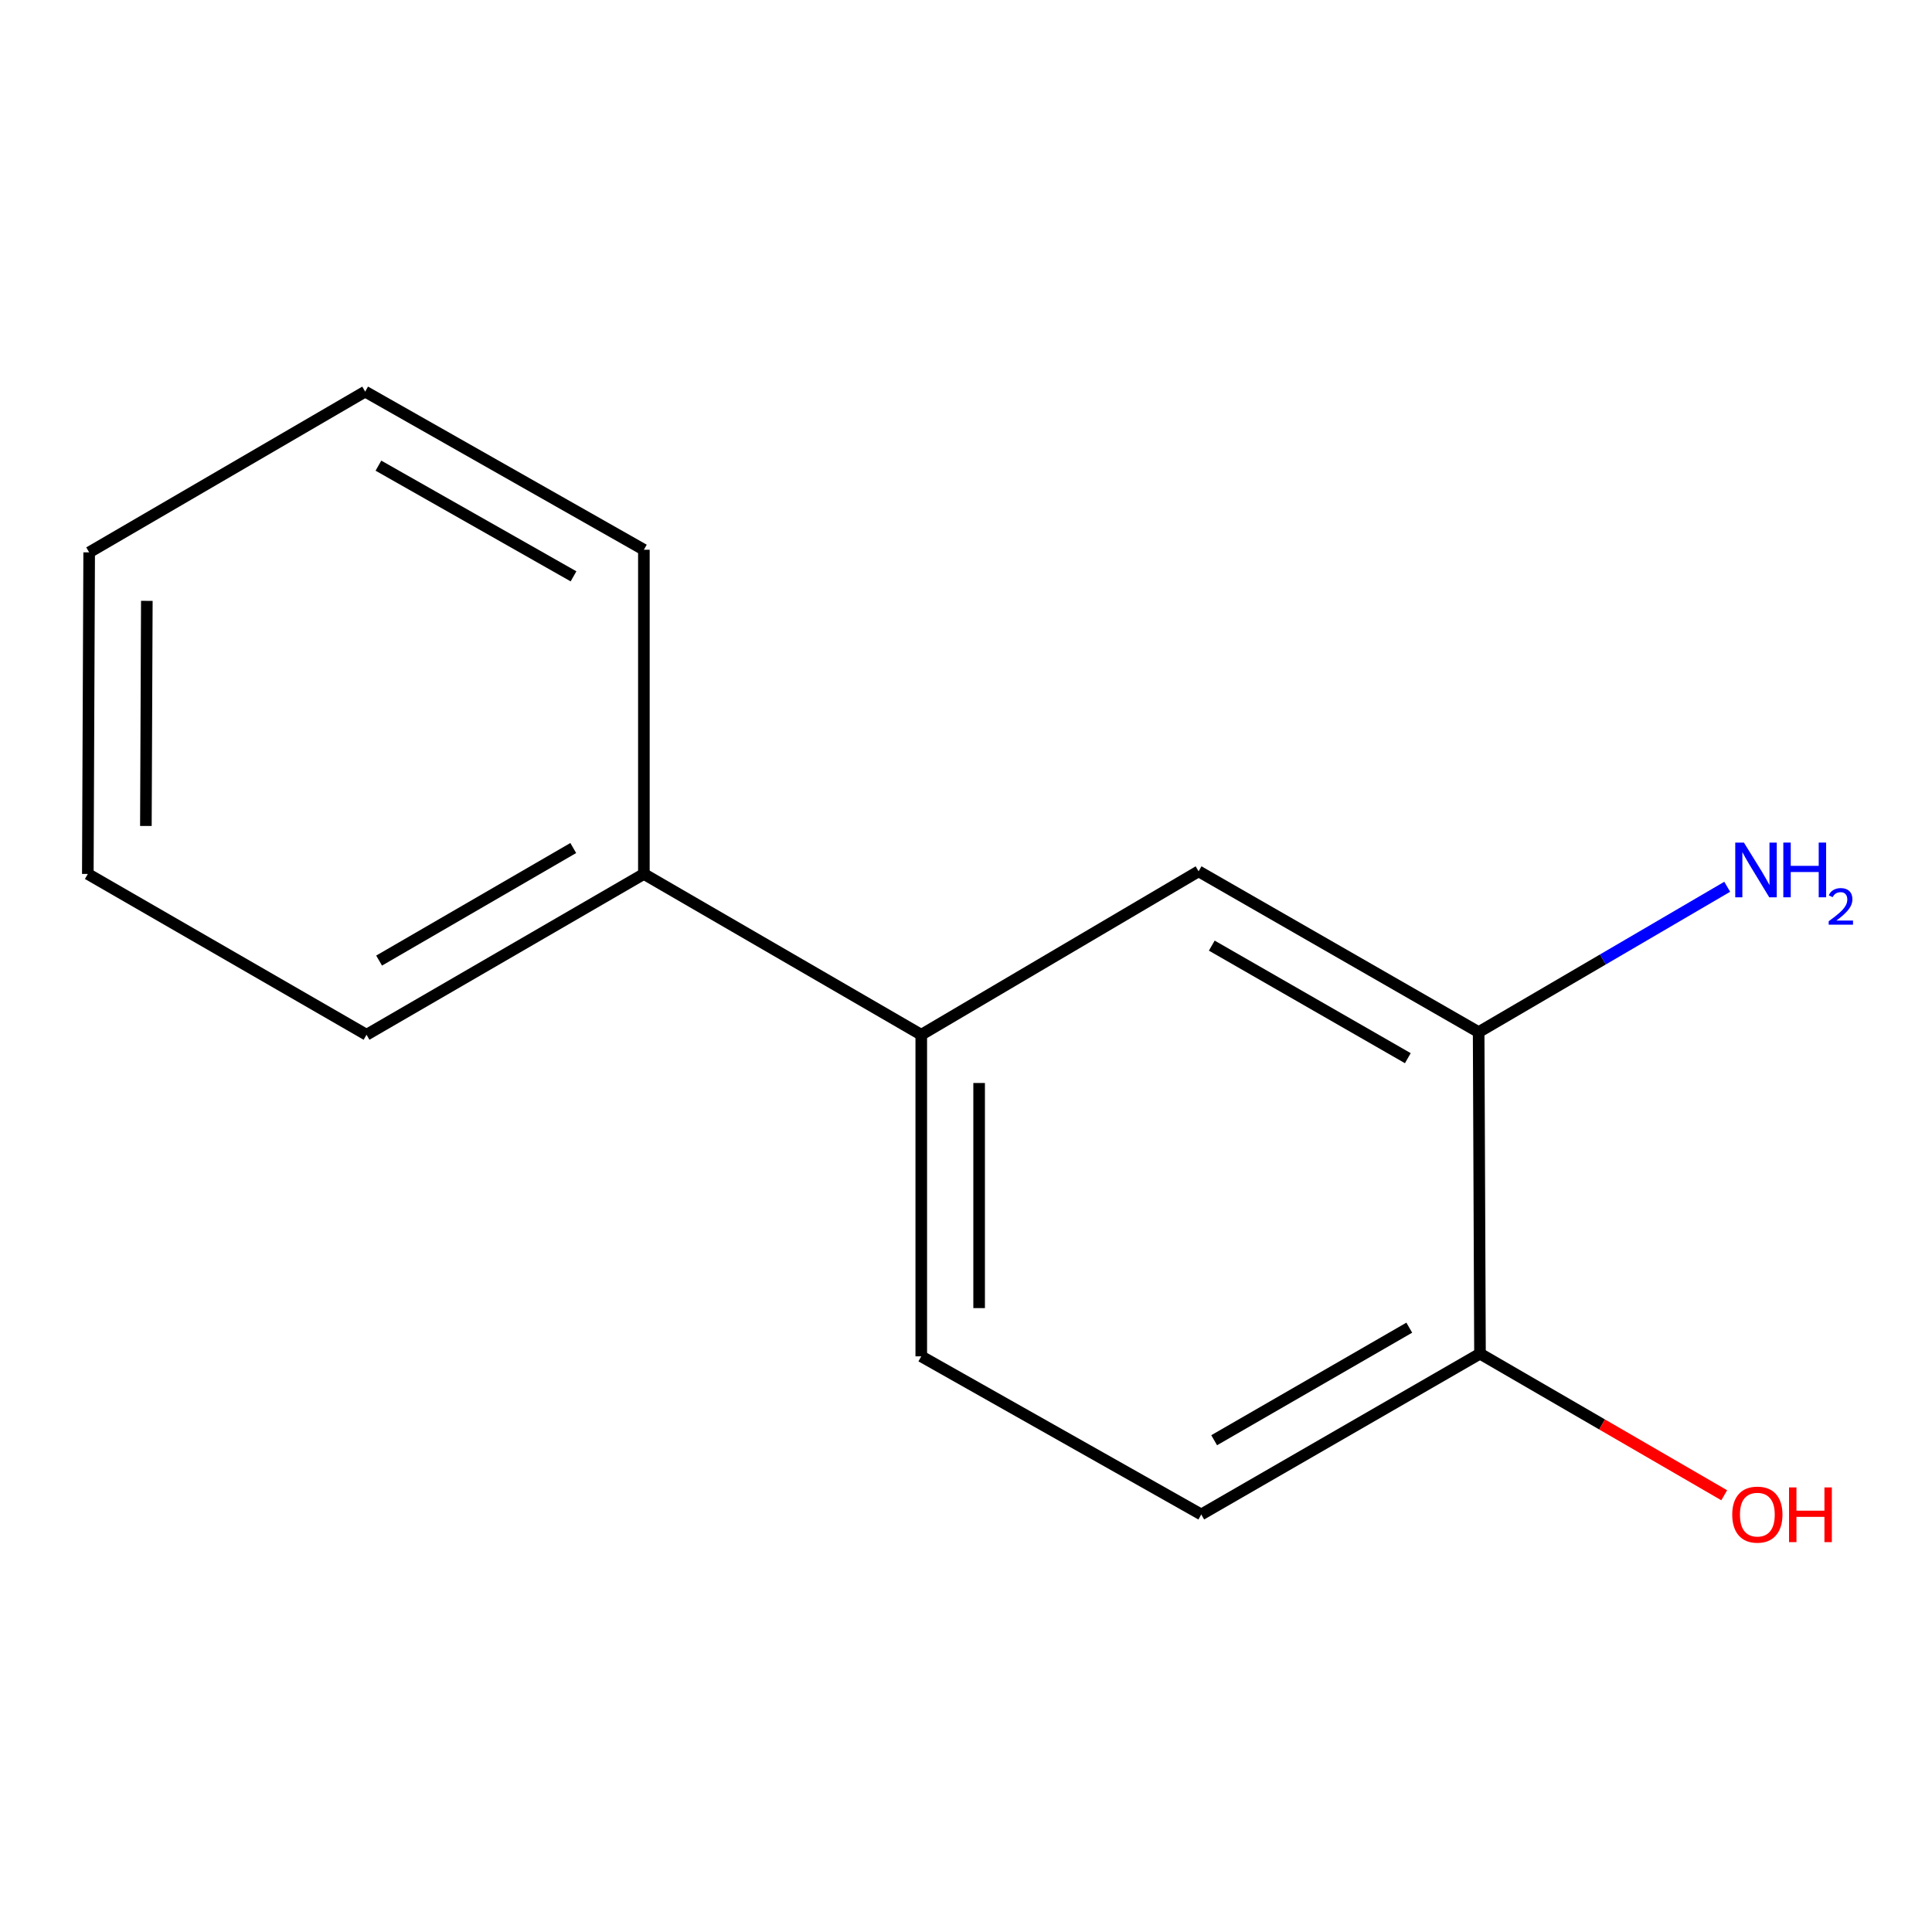 <?xml version='1.0' encoding='iso-8859-1'?>
<svg version='1.1' baseProfile='full'
              xmlns='http://www.w3.org/2000/svg'
                      xmlns:rdkit='http://www.rdkit.org/xml'
                      xmlns:xlink='http://www.w3.org/1999/xlink'
                  xml:space='preserve'
width='1000px' height='1000px' viewBox='0 0 1000 1000'>
<!-- END OF HEADER -->
<rect style='opacity:1.0;fill:#FFFFFF;stroke:none' width='1000' height='1000' x='0' y='0'> </rect>
<path class='bond-1' d='M 476.846,535.587 L 620.388,450.996' style='fill:none;fill-rule:evenodd;stroke:#000000;stroke-width:6px;stroke-linecap:butt;stroke-linejoin:miter;stroke-opacity:1' />
<path class='bond-3' d='M 476.846,535.587 L 476.846,702.041' style='fill:none;fill-rule:evenodd;stroke:#000000;stroke-width:6px;stroke-linecap:butt;stroke-linejoin:miter;stroke-opacity:1' />
<path class='bond-3' d='M 506.796,560.555 L 506.796,677.073' style='fill:none;fill-rule:evenodd;stroke:#000000;stroke-width:6px;stroke-linecap:butt;stroke-linejoin:miter;stroke-opacity:1' />
<path class='bond-4' d='M 476.846,535.587 L 333.271,452.361' style='fill:none;fill-rule:evenodd;stroke:#000000;stroke-width:6px;stroke-linecap:butt;stroke-linejoin:miter;stroke-opacity:1' />
<path class='bond-0' d='M 765.344,534.223 L 620.388,450.996' style='fill:none;fill-rule:evenodd;stroke:#000000;stroke-width:6px;stroke-linecap:butt;stroke-linejoin:miter;stroke-opacity:1' />
<path class='bond-0' d='M 728.688,547.712 L 627.219,489.453' style='fill:none;fill-rule:evenodd;stroke:#000000;stroke-width:6px;stroke-linecap:butt;stroke-linejoin:miter;stroke-opacity:1' />
<path class='bond-6' d='M 765.344,534.223 L 829.675,496.607' style='fill:none;fill-rule:evenodd;stroke:#000000;stroke-width:6px;stroke-linecap:butt;stroke-linejoin:miter;stroke-opacity:1' />
<path class='bond-6' d='M 829.675,496.607 L 894.005,458.992' style='fill:none;fill-rule:evenodd;stroke:#0000FF;stroke-width:6px;stroke-linecap:butt;stroke-linejoin:miter;stroke-opacity:1' />
<path class='bond-13' d='M 765.344,534.223 L 766.043,700.66' style='fill:none;fill-rule:evenodd;stroke:#000000;stroke-width:6px;stroke-linecap:butt;stroke-linejoin:miter;stroke-opacity:1' />
<path class='bond-2' d='M 766.043,700.66 L 621.769,783.886' style='fill:none;fill-rule:evenodd;stroke:#000000;stroke-width:6px;stroke-linecap:butt;stroke-linejoin:miter;stroke-opacity:1' />
<path class='bond-2' d='M 729.437,687.201 L 628.445,745.46' style='fill:none;fill-rule:evenodd;stroke:#000000;stroke-width:6px;stroke-linecap:butt;stroke-linejoin:miter;stroke-opacity:1' />
<path class='bond-7' d='M 766.043,700.66 L 829.248,737.302' style='fill:none;fill-rule:evenodd;stroke:#000000;stroke-width:6px;stroke-linecap:butt;stroke-linejoin:miter;stroke-opacity:1' />
<path class='bond-7' d='M 829.248,737.302 L 892.453,773.945' style='fill:none;fill-rule:evenodd;stroke:#FF0000;stroke-width:6px;stroke-linecap:butt;stroke-linejoin:miter;stroke-opacity:1' />
<path class='bond-5' d='M 476.846,702.041 L 621.769,783.886' style='fill:none;fill-rule:evenodd;stroke:#000000;stroke-width:6px;stroke-linecap:butt;stroke-linejoin:miter;stroke-opacity:1' />
<path class='bond-8' d='M 333.271,452.361 L 189.712,535.587' style='fill:none;fill-rule:evenodd;stroke:#000000;stroke-width:6px;stroke-linecap:butt;stroke-linejoin:miter;stroke-opacity:1' />
<path class='bond-8' d='M 296.716,438.934 L 196.225,497.193' style='fill:none;fill-rule:evenodd;stroke:#000000;stroke-width:6px;stroke-linecap:butt;stroke-linejoin:miter;stroke-opacity:1' />
<path class='bond-9' d='M 333.271,452.361 L 333.271,284.543' style='fill:none;fill-rule:evenodd;stroke:#000000;stroke-width:6px;stroke-linecap:butt;stroke-linejoin:miter;stroke-opacity:1' />
<path class='bond-10' d='M 189.712,535.587 L 45.455,452.361' style='fill:none;fill-rule:evenodd;stroke:#000000;stroke-width:6px;stroke-linecap:butt;stroke-linejoin:miter;stroke-opacity:1' />
<path class='bond-11' d='M 333.271,284.543 L 189.013,202.697' style='fill:none;fill-rule:evenodd;stroke:#000000;stroke-width:6px;stroke-linecap:butt;stroke-linejoin:miter;stroke-opacity:1' />
<path class='bond-11' d='M 296.853,298.315 L 195.873,241.023' style='fill:none;fill-rule:evenodd;stroke:#000000;stroke-width:6px;stroke-linecap:butt;stroke-linejoin:miter;stroke-opacity:1' />
<path class='bond-14' d='M 45.455,452.361 L 46.153,285.907' style='fill:none;fill-rule:evenodd;stroke:#000000;stroke-width:6px;stroke-linecap:butt;stroke-linejoin:miter;stroke-opacity:1' />
<path class='bond-14' d='M 75.509,427.518 L 75.998,311.001' style='fill:none;fill-rule:evenodd;stroke:#000000;stroke-width:6px;stroke-linecap:butt;stroke-linejoin:miter;stroke-opacity:1' />
<path class='bond-12' d='M 189.013,202.697 L 46.153,285.907' style='fill:none;fill-rule:evenodd;stroke:#000000;stroke-width:6px;stroke-linecap:butt;stroke-linejoin:miter;stroke-opacity:1' />
<path  class='atom-7' d='M 902.643 436.121
L 911.923 451.121
Q 912.843 452.601, 914.323 455.281
Q 915.803 457.961, 915.883 458.121
L 915.883 436.121
L 919.643 436.121
L 919.643 464.441
L 915.763 464.441
L 905.803 448.041
Q 904.643 446.121, 903.403 443.921
Q 902.203 441.721, 901.843 441.041
L 901.843 464.441
L 898.163 464.441
L 898.163 436.121
L 902.643 436.121
' fill='#0000FF'/>
<path  class='atom-7' d='M 923.043 436.121
L 926.883 436.121
L 926.883 448.161
L 941.363 448.161
L 941.363 436.121
L 945.203 436.121
L 945.203 464.441
L 941.363 464.441
L 941.363 451.361
L 926.883 451.361
L 926.883 464.441
L 923.043 464.441
L 923.043 436.121
' fill='#0000FF'/>
<path  class='atom-7' d='M 946.576 463.447
Q 947.262 461.678, 948.899 460.701
Q 950.536 459.698, 952.806 459.698
Q 955.631 459.698, 957.215 461.229
Q 958.799 462.761, 958.799 465.48
Q 958.799 468.252, 956.74 470.839
Q 954.707 473.426, 950.483 476.489
L 959.116 476.489
L 959.116 478.601
L 946.523 478.601
L 946.523 476.832
Q 950.008 474.35, 952.067 472.502
Q 954.152 470.654, 955.156 468.991
Q 956.159 467.328, 956.159 465.612
Q 956.159 463.817, 955.261 462.813
Q 954.364 461.81, 952.806 461.81
Q 951.301 461.81, 950.298 462.417
Q 949.295 463.025, 948.582 464.371
L 946.576 463.447
' fill='#0000FF'/>
<path  class='atom-8' d='M 896.602 783.966
Q 896.602 777.166, 899.962 773.366
Q 903.322 769.566, 909.602 769.566
Q 915.882 769.566, 919.242 773.366
Q 922.602 777.166, 922.602 783.966
Q 922.602 790.846, 919.202 794.766
Q 915.802 798.646, 909.602 798.646
Q 903.362 798.646, 899.962 794.766
Q 896.602 790.886, 896.602 783.966
M 909.602 795.446
Q 913.922 795.446, 916.242 792.566
Q 918.602 789.646, 918.602 783.966
Q 918.602 778.406, 916.242 775.606
Q 913.922 772.766, 909.602 772.766
Q 905.282 772.766, 902.922 775.566
Q 900.602 778.366, 900.602 783.966
Q 900.602 789.686, 902.922 792.566
Q 905.282 795.446, 909.602 795.446
' fill='#FF0000'/>
<path  class='atom-8' d='M 926.002 769.886
L 929.842 769.886
L 929.842 781.926
L 944.322 781.926
L 944.322 769.886
L 948.162 769.886
L 948.162 798.206
L 944.322 798.206
L 944.322 785.126
L 929.842 785.126
L 929.842 798.206
L 926.002 798.206
L 926.002 769.886
' fill='#FF0000'/>
</svg>
